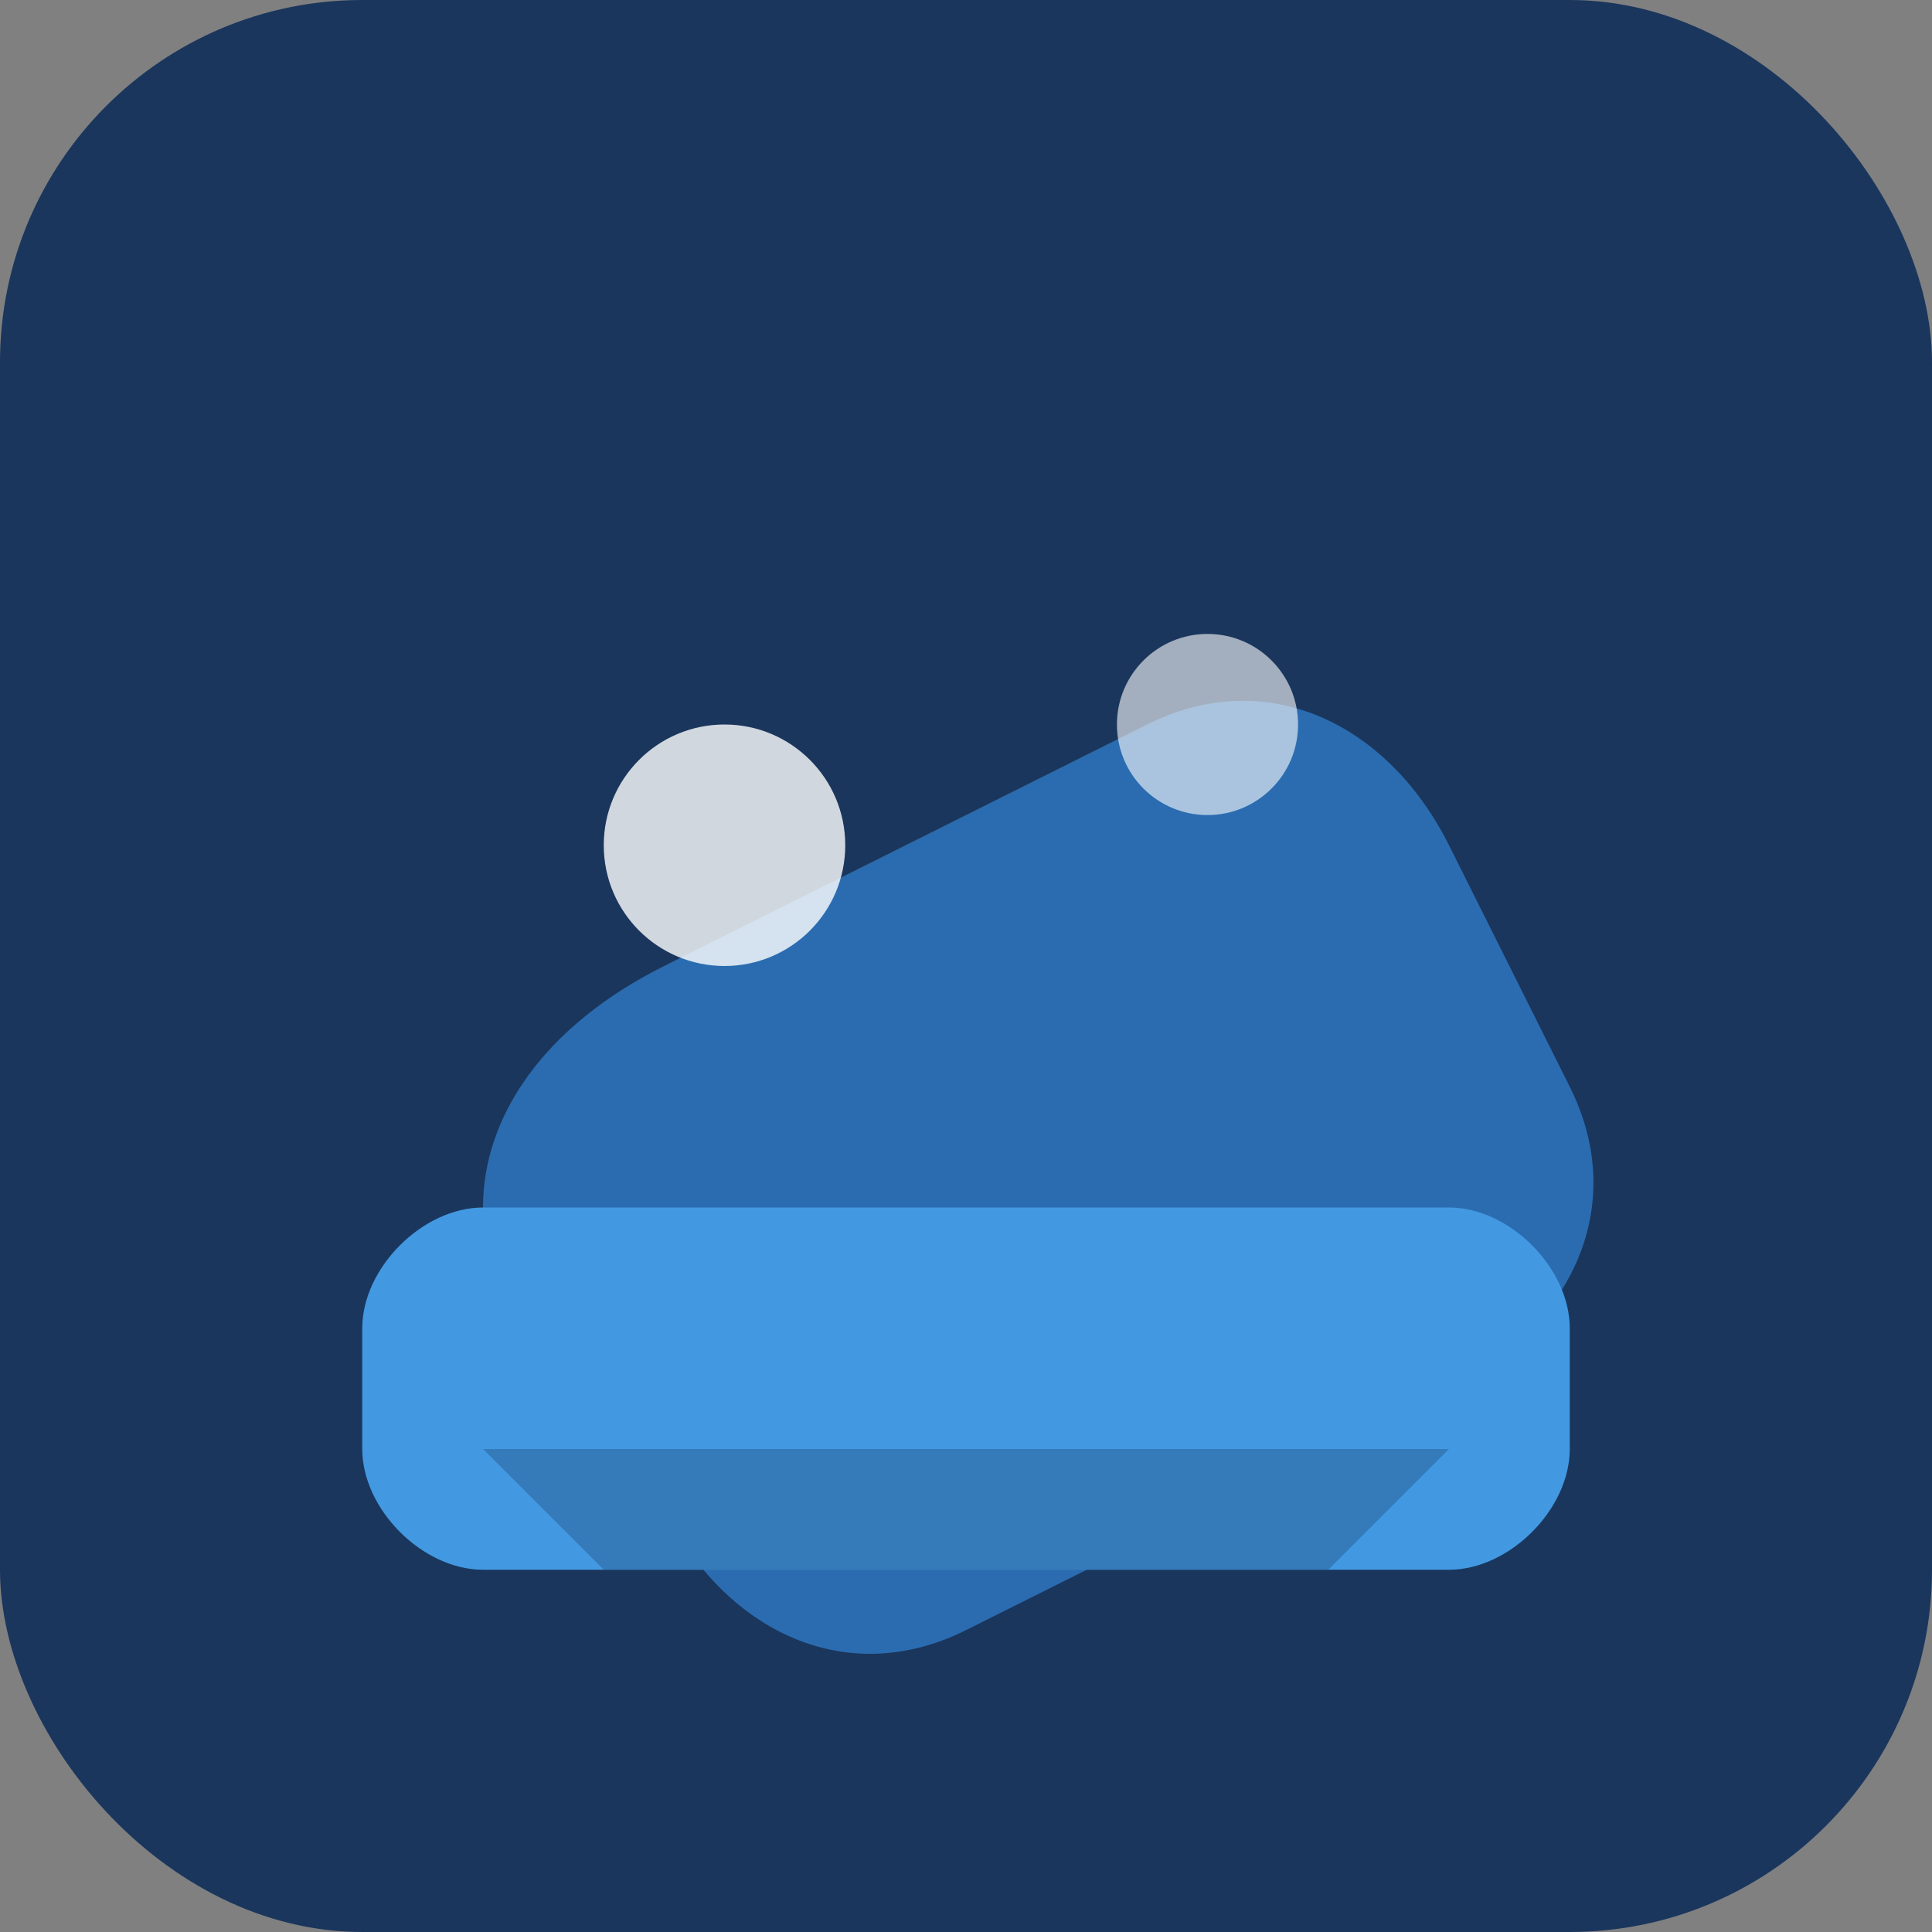 <svg width="32" height="32" viewBox="0 0 32 32" fill="none" xmlns="http://www.w3.org/2000/svg">
  <rect x="0" y="0" width="32" height="32" fill="#808080" stroke="none"/>
  <rect width="32" height="32" rx="6" fill="#1a365d"/>
  <path d="M8 20c0-1.5 1-3 3-4l8-4c2-1 4 0 5 2l2 4c1 2 0 4-2 5l-8 4c-2 1-4 0-5-2l-2-4c-1-1-1-1-1-1z" fill="#2b6cb0"/>
  <path d="M6 22c0-1 1-2 2-2h16c1 0 2 1 2 2v2c0 1-1 2-2 2H8c-1 0-2-1-2-2v-2z" fill="#4299e1"/>
  <circle cx="12" cy="14" r="2" fill="#ffffff" opacity="0.8"/>
  <circle cx="20" cy="12" r="1.5" fill="#ffffff" opacity="0.6"/>
  <path d="M8 24h16l-2 2H10l-2-2z" fill="#1a365d" opacity="0.3"/>
</svg>
